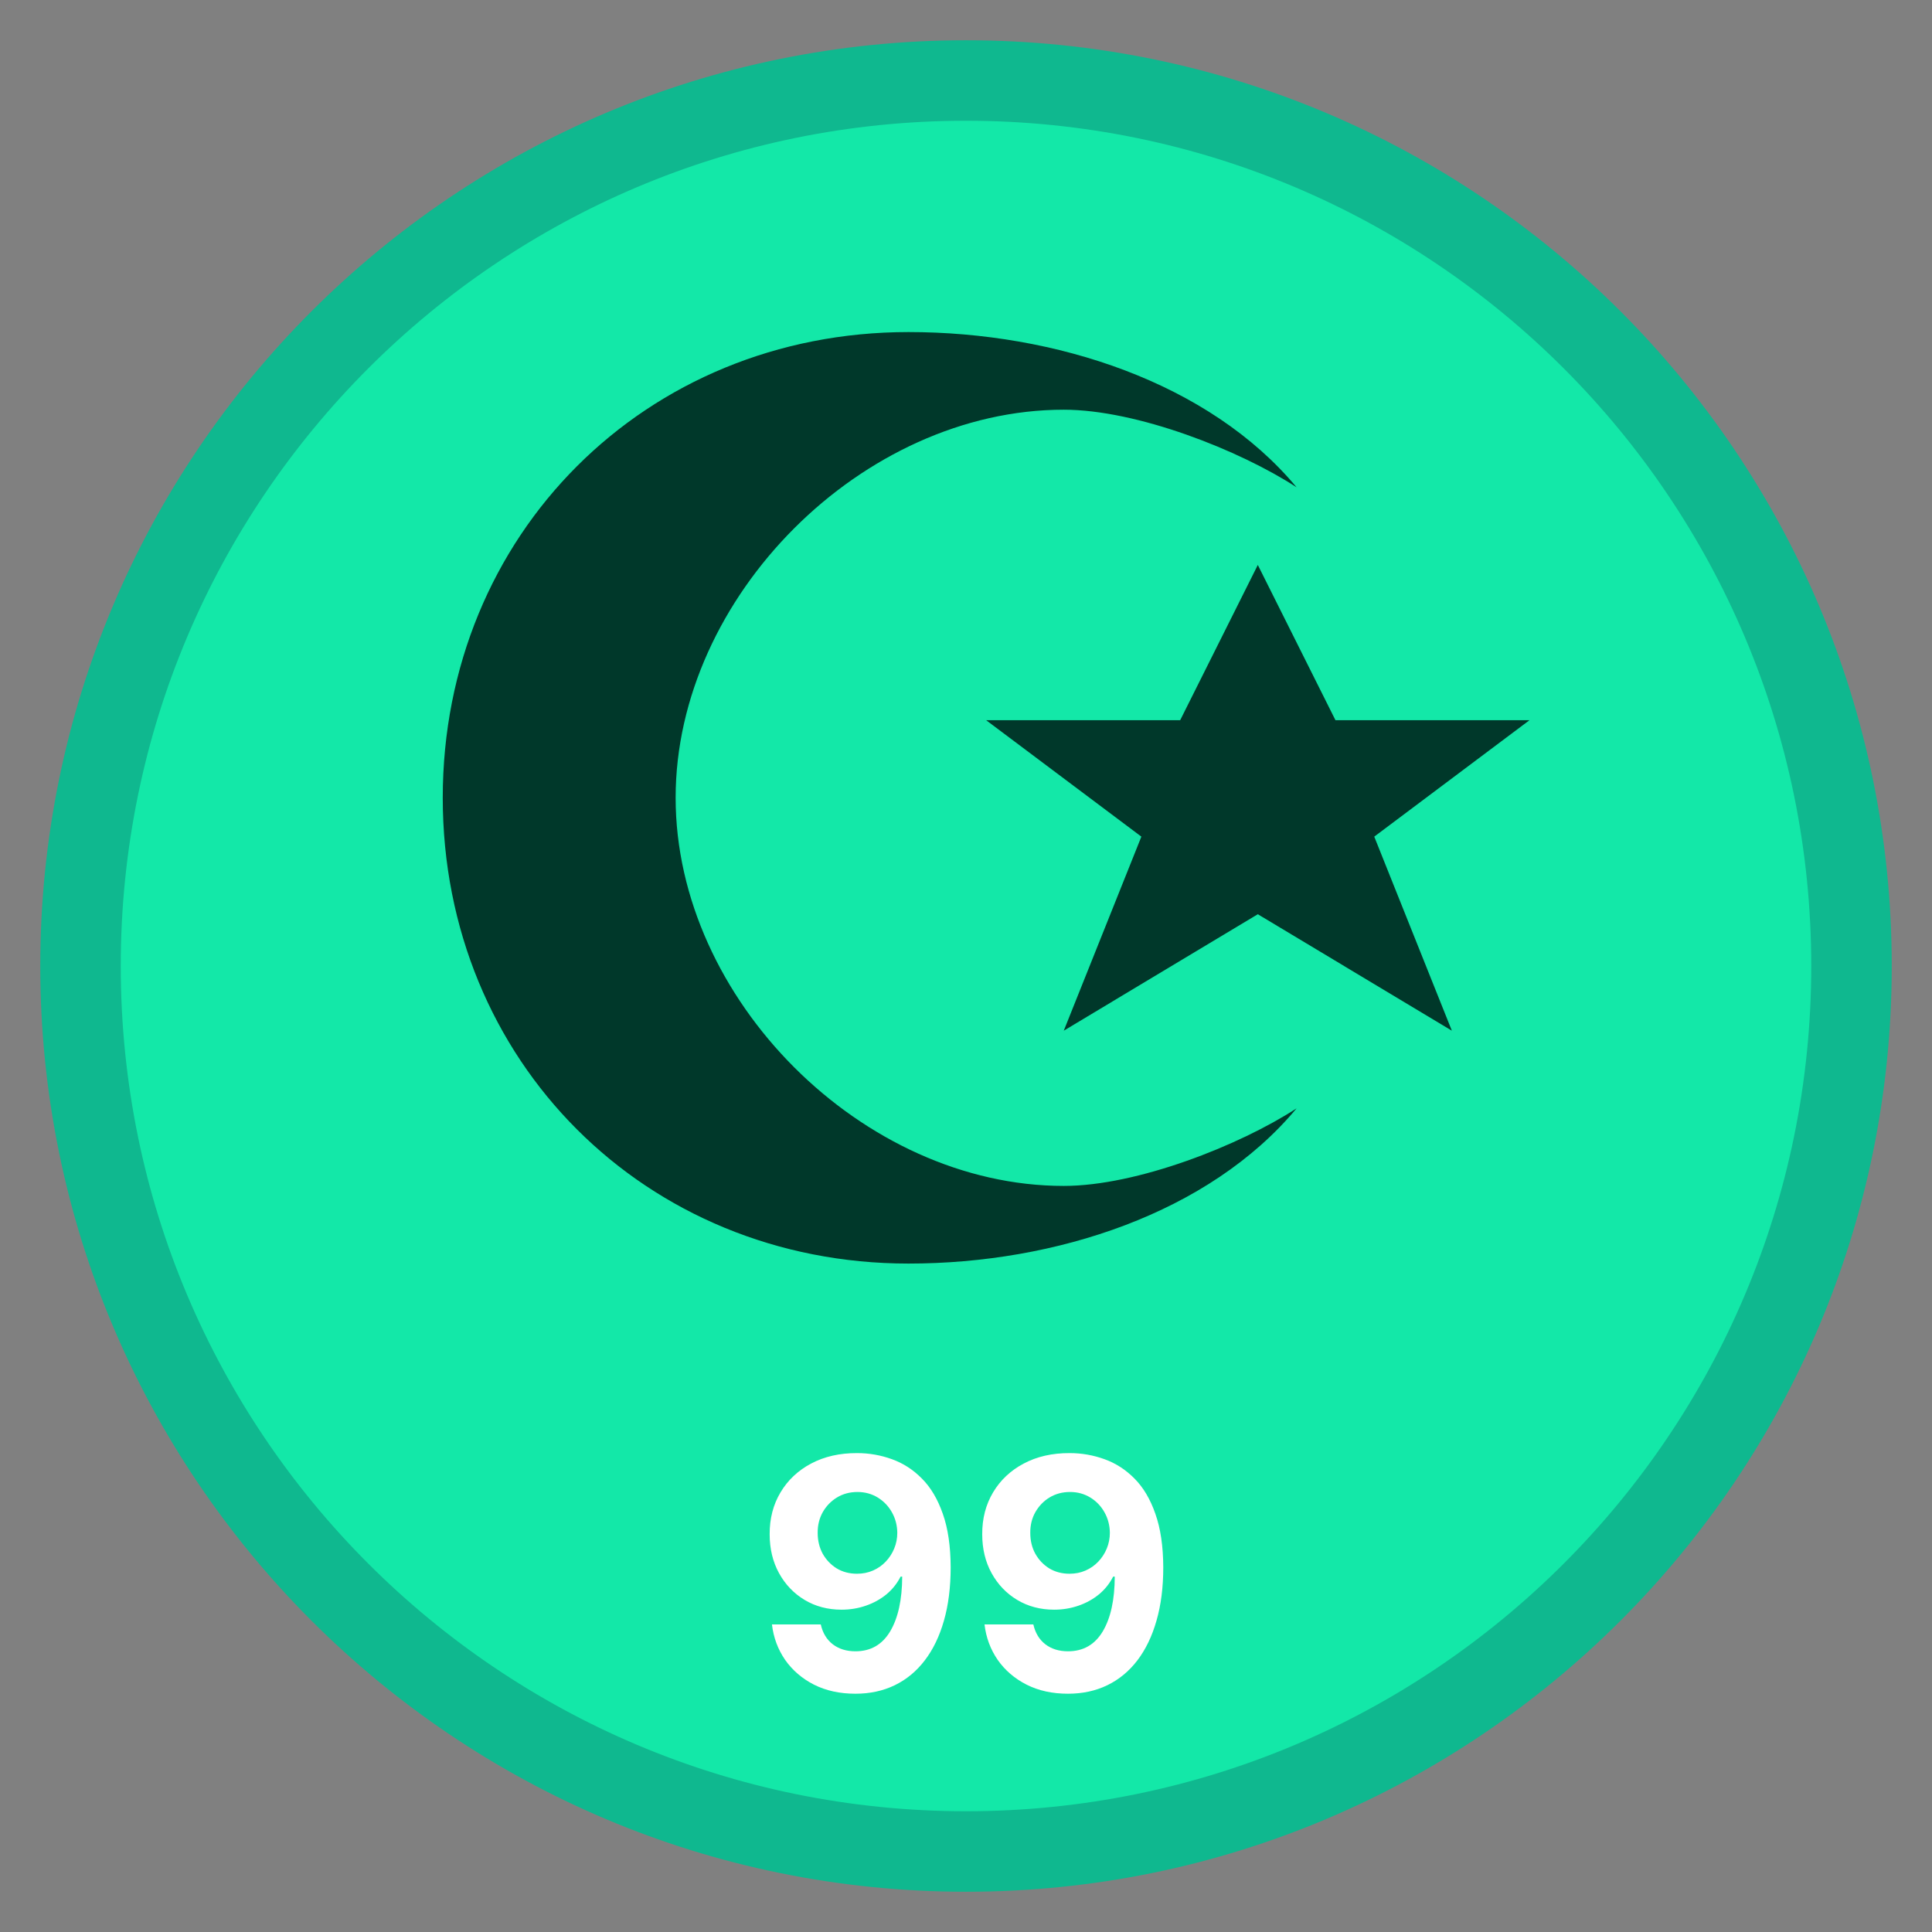 <svg width="48" height="48" viewBox="0 0 48 48" fill="none" xmlns="http://www.w3.org/2000/svg">
<rect x="0" y="0" width="48" height="48" fill="#808080" stroke="none"/>
<g clip-path="url(#clip0_37_2)">
<path d="M24 46C36.15 46 46 36.15 46 24C46 11.85 36.15 2 24 2C11.85 2 2 11.85 2 24C2 36.15 11.85 46 24 46Z" fill="#13E8A8" stroke="#0FB88F" stroke-width="2"/>
<path d="M21.296 36.102C21.595 36.102 21.883 36.153 22.159 36.253C22.438 36.353 22.686 36.513 22.903 36.733C23.123 36.953 23.296 37.244 23.423 37.608C23.552 37.97 23.617 38.414 23.619 38.94C23.619 39.435 23.563 39.876 23.452 40.264C23.342 40.651 23.184 40.979 22.977 41.25C22.771 41.521 22.522 41.727 22.23 41.869C21.938 42.01 21.613 42.08 21.253 42.08C20.865 42.08 20.522 42.005 20.224 41.855C19.927 41.704 19.688 41.498 19.506 41.239C19.326 40.977 19.217 40.684 19.179 40.358H20.392C20.439 40.57 20.539 40.735 20.69 40.852C20.842 40.968 21.029 41.026 21.253 41.026C21.632 41.026 21.919 40.861 22.116 40.531C22.313 40.2 22.413 39.746 22.415 39.17H22.375C22.288 39.341 22.171 39.488 22.023 39.611C21.875 39.732 21.706 39.826 21.514 39.892C21.325 39.958 21.123 39.992 20.909 39.992C20.566 39.992 20.26 39.911 19.991 39.75C19.723 39.589 19.51 39.367 19.355 39.085C19.2 38.803 19.122 38.481 19.122 38.119C19.12 37.729 19.21 37.382 19.392 37.077C19.574 36.772 19.828 36.533 20.153 36.361C20.481 36.187 20.862 36.1 21.296 36.102ZM21.304 37.068C21.113 37.068 20.942 37.114 20.793 37.205C20.645 37.295 20.527 37.418 20.44 37.571C20.355 37.724 20.313 37.896 20.315 38.085C20.315 38.276 20.357 38.449 20.44 38.602C20.526 38.754 20.641 38.875 20.787 38.966C20.935 39.055 21.103 39.099 21.293 39.099C21.435 39.099 21.566 39.073 21.688 39.02C21.809 38.967 21.914 38.894 22.003 38.801C22.094 38.706 22.165 38.597 22.216 38.474C22.267 38.351 22.293 38.221 22.293 38.082C22.291 37.899 22.247 37.73 22.162 37.577C22.077 37.423 21.959 37.3 21.81 37.207C21.66 37.115 21.491 37.068 21.304 37.068ZM26.577 36.102C26.876 36.102 27.164 36.153 27.44 36.253C27.719 36.353 27.967 36.513 28.185 36.733C28.404 36.953 28.578 37.244 28.704 37.608C28.833 37.97 28.899 38.414 28.901 38.94C28.901 39.435 28.845 39.876 28.733 40.264C28.623 40.651 28.465 40.979 28.259 41.25C28.052 41.521 27.803 41.727 27.511 41.869C27.22 42.01 26.894 42.08 26.534 42.08C26.146 42.08 25.803 42.005 25.506 41.855C25.208 41.704 24.969 41.498 24.787 41.239C24.607 40.977 24.498 40.684 24.46 40.358H25.673C25.721 40.57 25.82 40.735 25.972 40.852C26.123 40.968 26.311 41.026 26.534 41.026C26.913 41.026 27.201 40.861 27.398 40.531C27.595 40.2 27.694 39.746 27.696 39.17H27.656C27.569 39.341 27.452 39.488 27.304 39.611C27.156 39.732 26.987 39.826 26.796 39.892C26.606 39.958 26.404 39.992 26.19 39.992C25.848 39.992 25.542 39.911 25.273 39.75C25.004 39.589 24.792 39.367 24.636 39.085C24.481 38.803 24.403 38.481 24.403 38.119C24.401 37.729 24.491 37.382 24.673 37.077C24.855 36.772 25.109 36.533 25.435 36.361C25.762 36.187 26.143 36.1 26.577 36.102ZM26.585 37.068C26.394 37.068 26.224 37.114 26.074 37.205C25.926 37.295 25.809 37.418 25.722 37.571C25.636 37.724 25.595 37.896 25.597 38.085C25.597 38.276 25.638 38.449 25.722 38.602C25.807 38.754 25.922 38.875 26.068 38.966C26.216 39.055 26.384 39.099 26.574 39.099C26.716 39.099 26.848 39.073 26.969 39.02C27.09 38.967 27.195 38.894 27.284 38.801C27.375 38.706 27.446 38.597 27.497 38.474C27.548 38.351 27.574 38.221 27.574 38.082C27.572 37.899 27.528 37.73 27.443 37.577C27.358 37.423 27.241 37.3 27.091 37.207C26.941 37.115 26.773 37.068 26.585 37.068Z" fill="white"/>
<path d="M22.571 8.25C16.033 8.25 11 13.283 11 19.821C11 26.36 16.033 31.393 22.571 31.393C26.227 31.393 30.043 30.14 32.214 27.536C30.795 28.459 28.248 29.464 26.429 29.464C21.428 29.464 16.786 24.822 16.786 19.821C16.786 14.821 21.428 10.179 26.429 10.179C28.248 10.179 30.795 11.184 32.214 12.107C30.043 9.503 26.227 8.25 22.571 8.25ZM31.25 14.036L29.321 17.893H24.5L28.357 20.786L26.429 25.607L31.25 22.714L36.071 25.607L34.143 20.786L38 17.893H33.179L31.25 14.036Z" fill="#00382A"/>
</g>
<defs>
<clipPath id="clip0_37_2">
<rect width="48" height="48" fill="white"/>
</clipPath>
</defs>
</svg>
